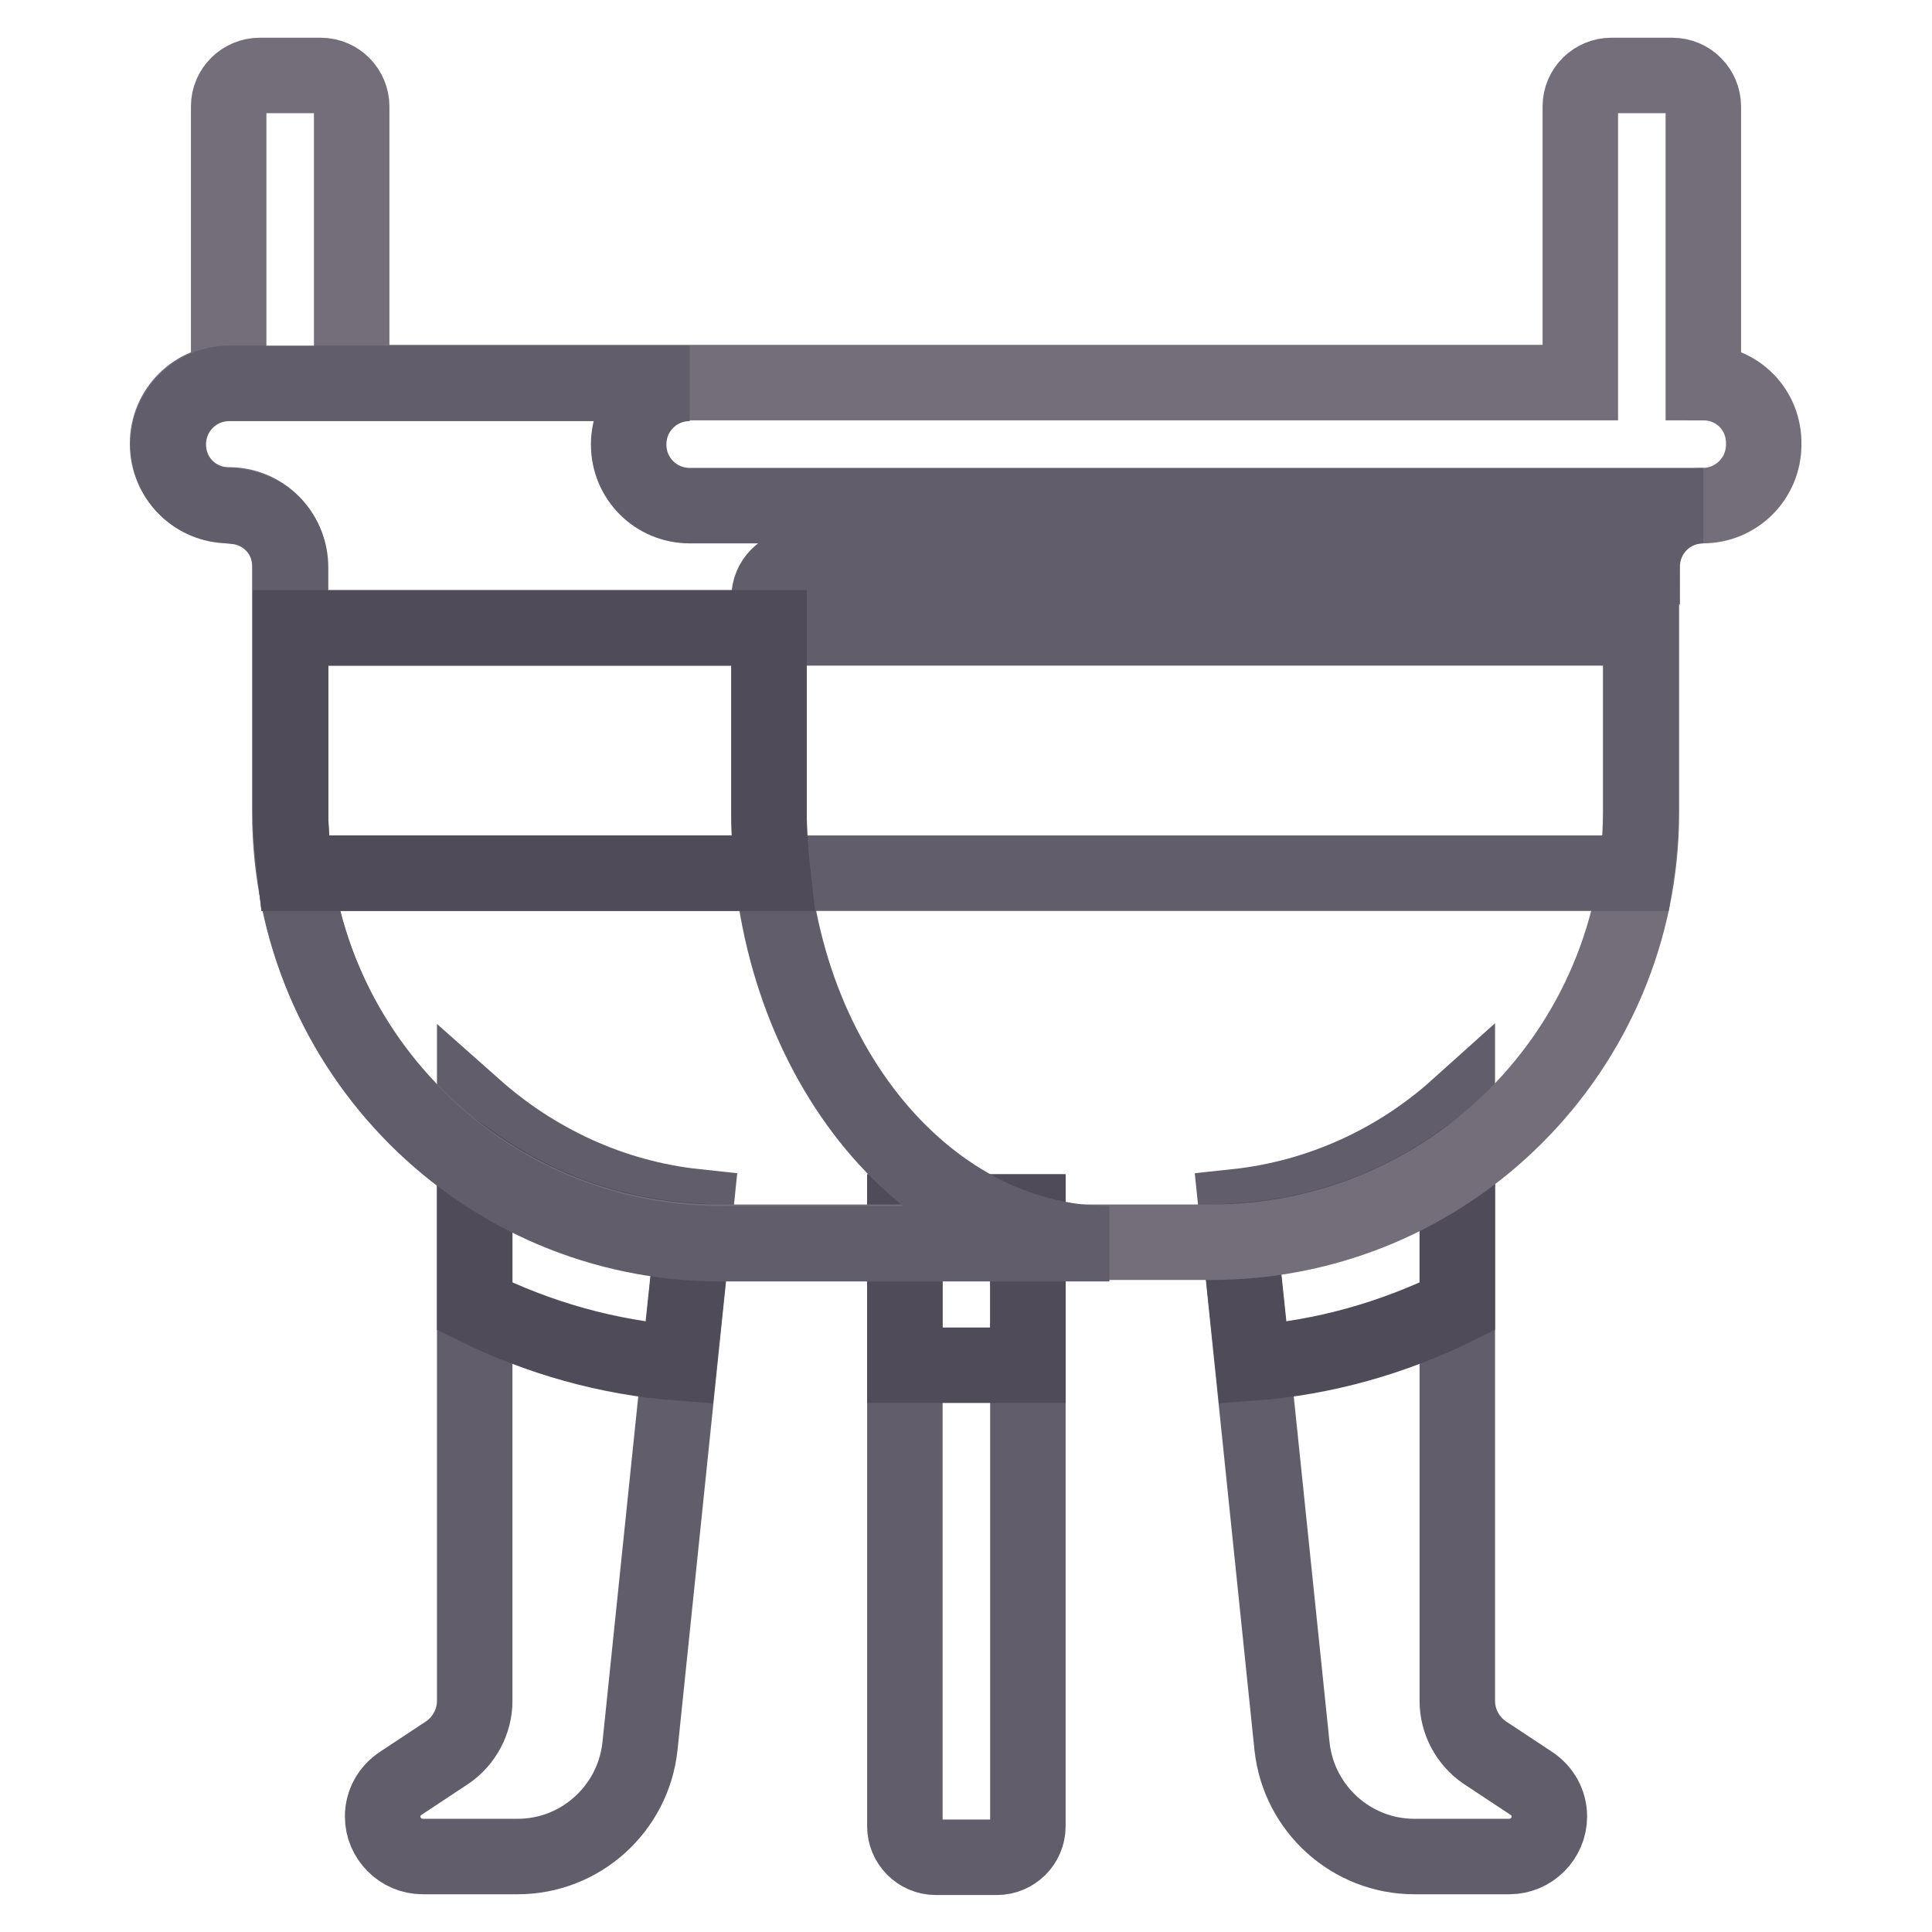 <?xml version="1.0" encoding="utf-8"?>
<!-- Svg Vector Icons : http://www.onlinewebfonts.com/icon -->
<!DOCTYPE svg PUBLIC "-//W3C//DTD SVG 1.1//EN" "http://www.w3.org/Graphics/SVG/1.1/DTD/svg11.dtd">
<svg version="1.1" xmlns="http://www.w3.org/2000/svg" xmlns:xlink="http://www.w3.org/1999/xlink" x="0px" y="0px" viewBox="0 0 256 256" enable-background="new 0 0 256 256" xml:space="preserve">
<g> <path stroke-width="10" fill-opacity="0" stroke="#615d6a"  d="M193.1,146.8v78.6c0,2.7,1.4,5.3,3.6,6.8l6.2,4.1c1.5,1,2.4,2.6,2.4,4.4c0,2.9-2.4,5.3-5.3,5.3h-12.6 c-8.3,0-15.3-6.3-16.2-14.6l-7.4-71.5C175,158.7,185.2,153.9,193.1,146.8L193.1,146.8z"/> <path stroke-width="10" fill-opacity="0" stroke="#504b59"  d="M164.3,164.4c10.7-0.7,20.5-4.3,28.8-10.1v18.8c-8.5,4.2-17.7,6.8-27.1,7.5L164.3,164.4L164.3,164.4z"/> <path stroke-width="10" fill-opacity="0" stroke="#615d6a"  d="M119.9,160.6v81.4c0,2.2,1.8,4.1,4.1,4.1h8.1c2.2,0,4.1-1.8,4.1-4.1v-81.4H119.9z"/> <path stroke-width="10" fill-opacity="0" stroke="#504b59"  d="M119.9,160.6h16.3v20.3h-16.3V160.6z"/> <path stroke-width="10" fill-opacity="0" stroke="#615d6a"  d="M62.9,146.8v78.6c0,2.7-1.4,5.3-3.6,6.8l-6.2,4.1c-1.5,1-2.4,2.6-2.4,4.4c0,2.9,2.4,5.3,5.3,5.3h12.6 c8.3,0,15.3-6.3,16.2-14.6l7.4-71.5C81,158.7,70.9,153.9,62.9,146.8z"/> <path stroke-width="10" fill-opacity="0" stroke="#504b59"  d="M91.7,164.4c-10.7-0.7-20.5-4.3-28.8-10.1v18.8c8.5,4.2,17.7,6.8,27.1,7.5L91.7,164.4L91.7,164.4z"/> <path stroke-width="10" fill-opacity="0" stroke="#736e7a"  d="M225.7,50.7V14.1c0-2.2-1.8-4.1-4.1-4.1h-8.1c-2.2,0-4.1,1.8-4.1,4.1v36.6H46.6V14.1c0-2.2-1.8-4.1-4.1-4.1 h-8.1c-2.2,0-4.1,1.8-4.1,4.1v36.6c-4.5,0-8.1,3.6-8.1,8.1s3.6,8.1,8.1,8.1s8.1,3.6,8.1,8.1v32.6c0,31.5,25.5,57,57,57h65.1 c31.5,0,57-25.5,57-57V75.1c0-4.5,3.6-8.1,8.1-8.1s8.1-3.6,8.1-8.1C233.8,54.3,230.2,50.7,225.7,50.7L225.7,50.7z"/> <path stroke-width="10" fill-opacity="0" stroke="#615d6a"  d="M91.4,67c-4.5,0-8.1-3.6-8.1-8.1s3.6-8.1,8.1-8.1h-61c-4.5,0-8.1,3.6-8.1,8.1s3.6,8.1,8.1,8.1 c0.4,0,0.6,0,0.8,0.1c4.1,0.4,7.3,3.8,7.3,8.1v32.6c0,31.5,25.5,57,57,57H147c-24.9,0-45.1-25.5-45.1-57V79.2 c0-2.2,1.8-4.1,4.1-4.1h111.6c0-4.5,3.6-8.1,8.1-8.1H91.4z"/> <path stroke-width="10" fill-opacity="0" stroke="#615d6a"  d="M38.5,83.2v24.4c0,2.8,0.3,5.5,0.6,8.1h177.7c0.4-2.7,0.6-5.4,0.6-8.1V83.2H38.5z"/> <path stroke-width="10" fill-opacity="0" stroke="#504b59"  d="M101.9,107.7V83.2H38.5v24.4c0,2.8,0.3,5.5,0.6,8.1h63.3C102.1,113.1,101.9,110.4,101.9,107.7z"/></g>
</svg>